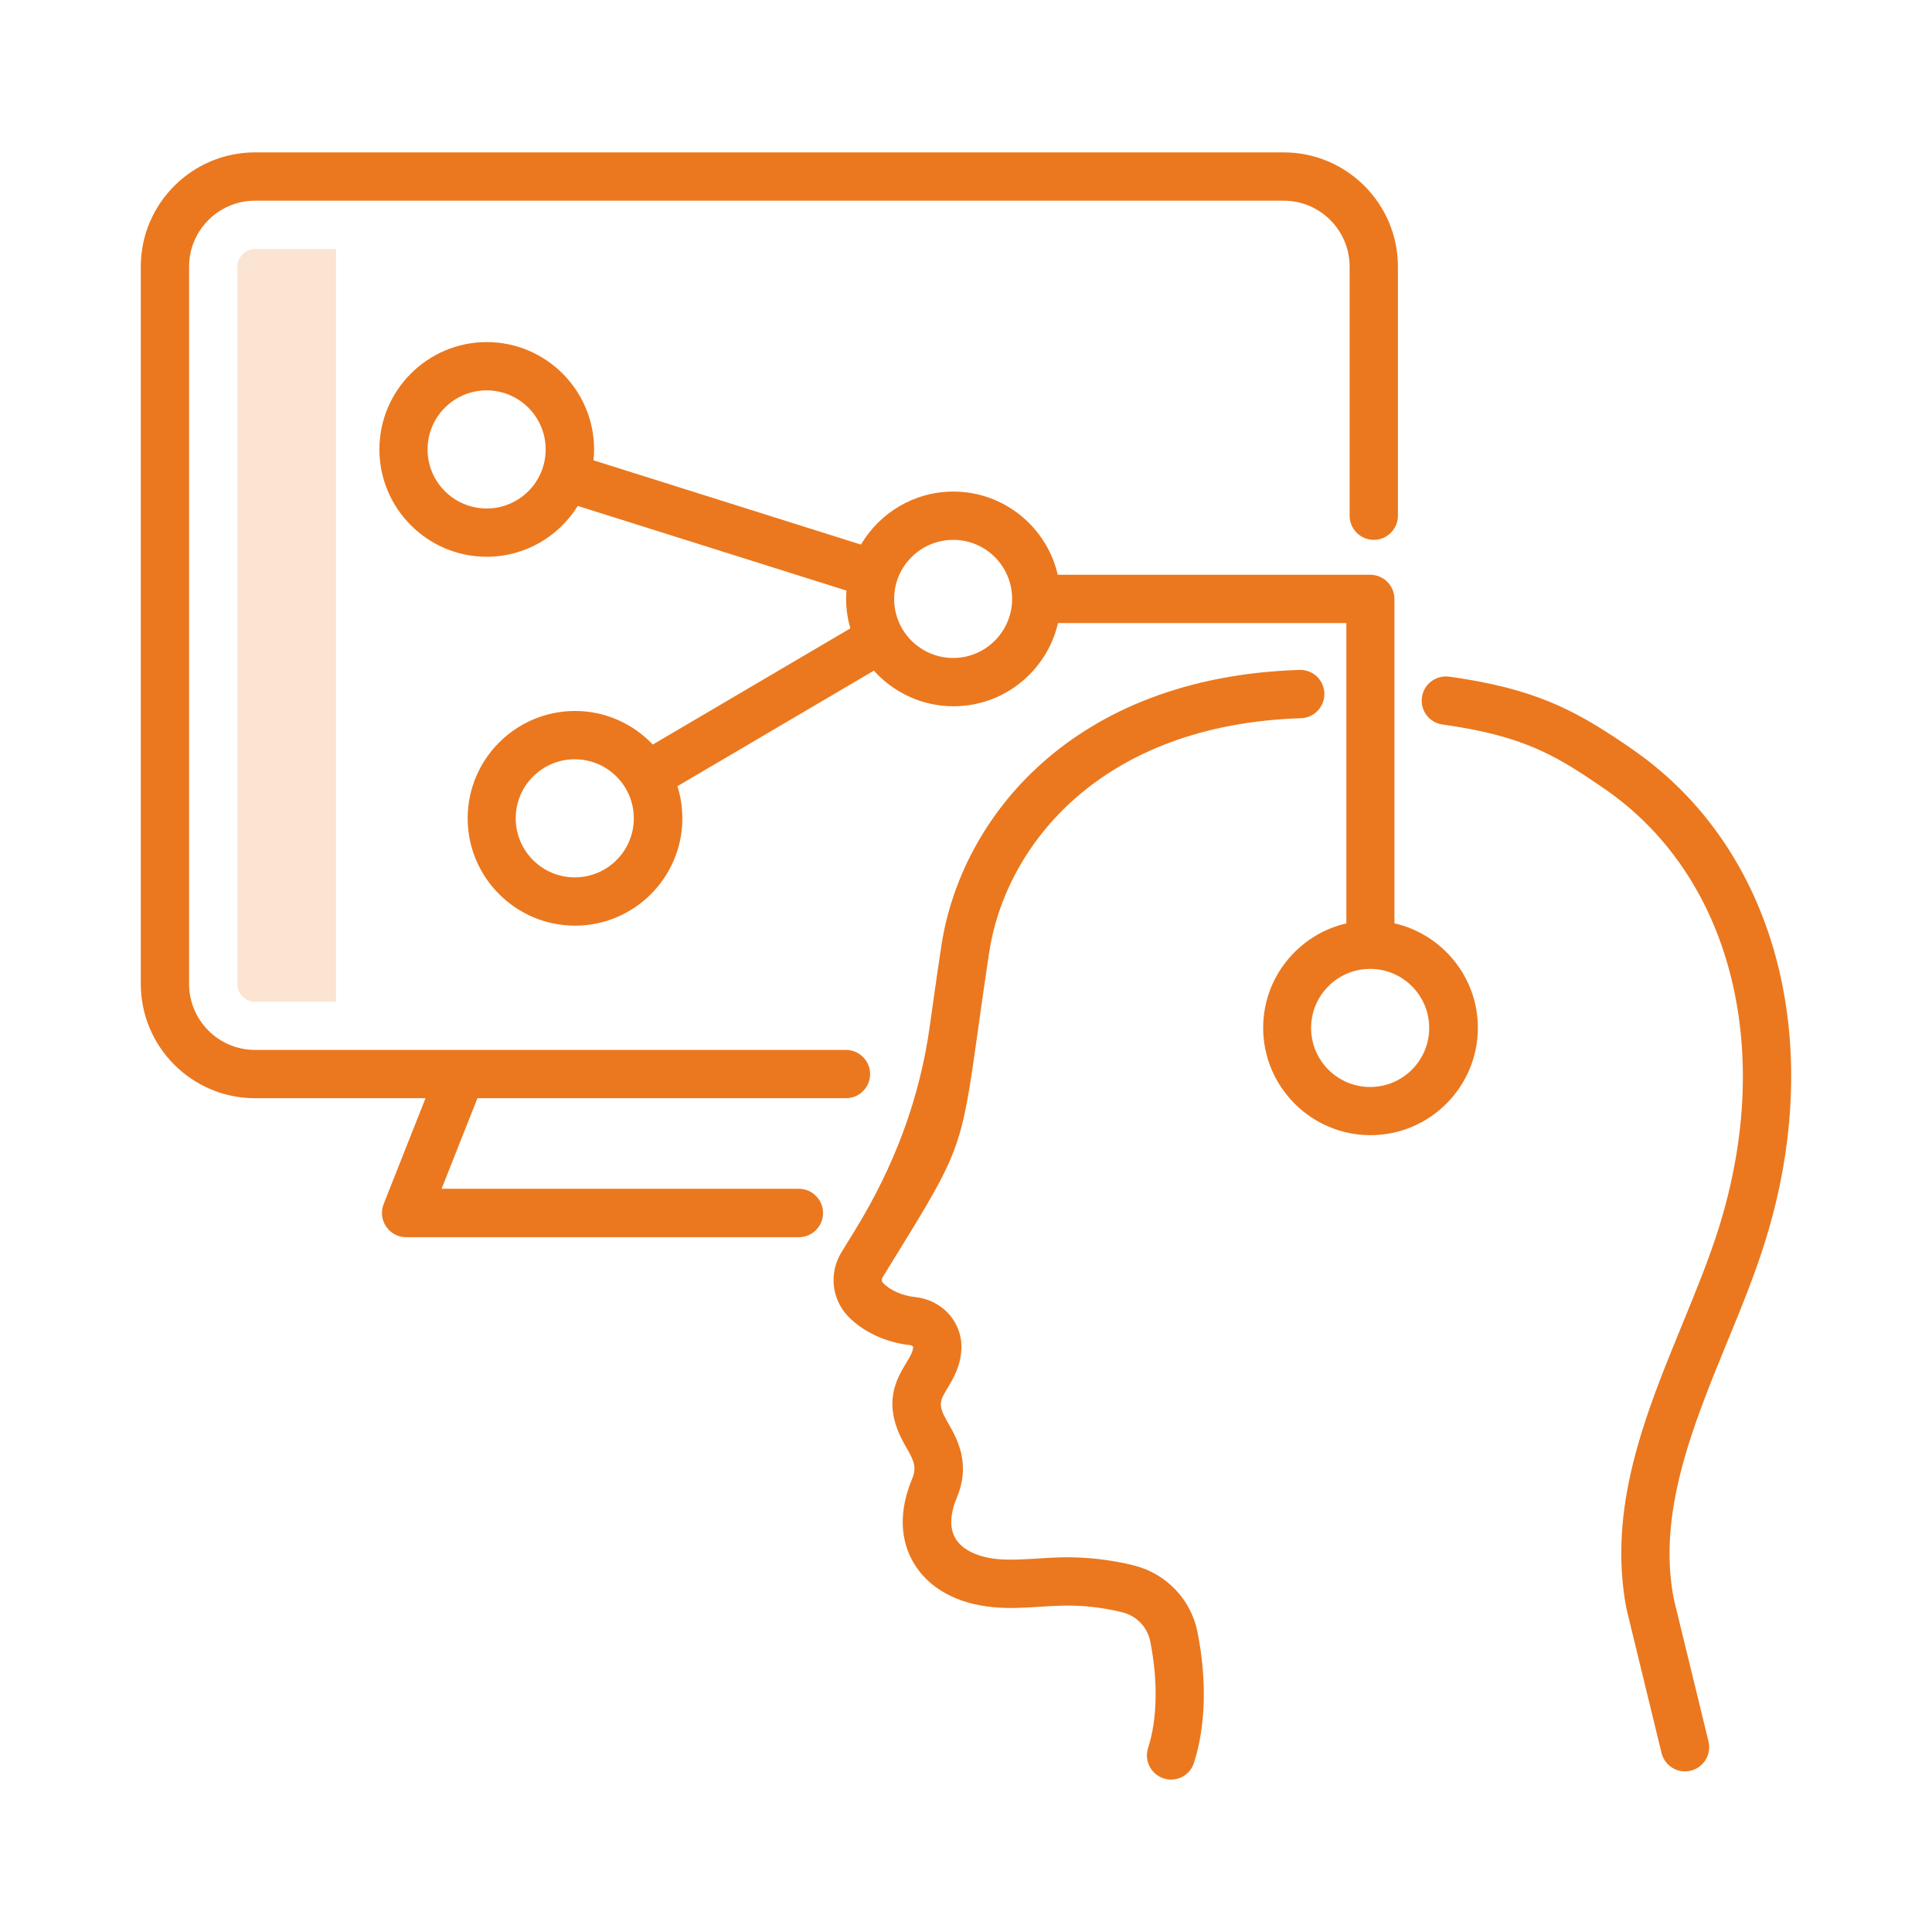 <?xml version="1.0" encoding="UTF-8"?>
<svg id="_圖層_1" data-name="圖層 1" xmlns="http://www.w3.org/2000/svg" viewBox="0 0 160 160">
  <rect width="160" height="160" style="fill: #eb781e; opacity: 0;"/>
  <g>
    <g>
      <path d="m68.16,100.45c0-1.1-.9-2-2-2h-29.59l2.97-7.5h30.52c1.1,0,2-.9,2-2s-.9-2-2-2H21.12c-3.01,0-5.46-2.45-5.46-5.46V22.08c0-3.01,2.45-5.46,5.46-5.46h85.19c3.01,0,5.46,2.45,5.46,5.46v20.63c0,1.1.9,2,2,2s2-.9,2-2v-20.63c0-5.21-4.24-9.46-9.46-9.46H21.12c-5.21,0-9.46,4.24-9.46,9.46v59.41c0,5.21,4.24,9.46,9.46,9.46h14.12l-3.47,8.77c-.24.62-.17,1.31.21,1.86.37.55.99.88,1.65.88h32.53c1.1,0,2-.9,2-2Z" style="fill: #eb781e;"/>
      <path d="m135.07,61.97c-4.07-2.78-7.19-4.65-13.66-5.72-.47-.08-.93-.15-1.39-.21-1.08-.15-2.11.6-2.26,1.7-.16,1.09.6,2.11,1.7,2.26.43.06.86.13,1.3.2,5.88.97,8.48,2.63,12.05,5.08,10.47,7.15,14.22,21.43,9.54,36.39-.8,2.56-1.87,5.17-3,7.93-3.08,7.5-6.26,15.25-4.65,23.65l2.9,11.92c.22.91,1.04,1.53,1.94,1.53.16,0,.32-.02.48-.06,1.07-.26,1.73-1.34,1.47-2.42l-2.88-11.83c-1.37-7.13,1.59-14.32,4.44-21.28,1.12-2.72,2.27-5.53,3.12-8.26,5.21-16.67.85-32.72-11.11-40.88Z" style="fill: #eb781e;"/>
      <path d="m93.94,129.65c-1.93-.48-3.92-.71-5.9-.68-.7.01-1.4.06-2.1.1-1.16.07-2.25.14-3.29.05-1.67-.15-2.95-.77-3.51-1.69-.63-1.04-.31-2.39.05-3.28,1.27-2.9.07-5-.65-6.26l-.17-.3c-.71-1.28-.52-1.6.11-2.65.47-.79,1.12-1.87,1.14-3.34.04-2.14-1.6-3.94-3.81-4.18-1.08-.11-2.08-.55-2.69-1.18-.11-.11-.12-.3-.03-.45l1.13-1.84c5.29-8.58,5.41-8.92,6.73-18.35.25-1.82.56-4,.96-6.67,1.36-9.01,9.34-18.93,25.83-19.45,1.1-.03,1.97-.96,1.94-2.06-.04-1.1-.93-1.97-2.06-1.94-18.78.59-28.06,12.25-29.66,22.85-.41,2.69-.71,4.89-.97,6.72q-1.23,8.78-6.17,16.81l-1.13,1.84c-1.06,1.72-.82,3.92.58,5.35,1.26,1.28,3.13,2.14,5.12,2.35.14.02.22.1.23.13,0,.39-.21.75-.58,1.36-.8,1.33-2.01,3.35-.17,6.65l.19.34c.64,1.11.9,1.65.43,2.71-1.32,3.26-.61,5.56.22,6.92,1.24,2.04,3.57,3.32,6.56,3.59,1.35.13,2.66.04,3.92-.04.63-.04,1.27-.08,1.91-.09,1.63-.03,3.27.16,4.87.56,1.15.29,2.05,1.22,2.28,2.37.66,3.26.6,6.49-.17,8.86-.34,1.05.24,2.18,1.29,2.52.2.07.41.1.61.1.84,0,1.63-.54,1.9-1.39.98-3.05,1.08-6.91.28-10.88-.54-2.66-2.59-4.8-5.24-5.46Z" style="fill: #eb781e;"/>
      <path d="m115.48,76.48v-26.88c0-1.1-.9-2-2-2h-25.88c-.91-3.94-4.44-6.89-8.65-6.89-3.26,0-6.1,1.77-7.65,4.39l-22.15-6.98c.03-.3.05-.59.05-.9,0-4.9-3.99-8.89-8.89-8.89s-8.89,3.99-8.89,8.89,3.99,8.89,8.89,8.89c3.18,0,5.97-1.69,7.54-4.21l22.25,7.01c-.02.23-.03.45-.03.69,0,.85.13,1.66.35,2.44l-16.36,9.62c-1.62-1.71-3.91-2.78-6.44-2.78-4.9,0-8.89,3.99-8.89,8.89s3.99,8.89,8.89,8.89,8.89-3.99,8.89-8.89c0-.93-.14-1.82-.41-2.66l16.27-9.57c1.63,1.81,3.98,2.95,6.6,2.95,4.21,0,7.74-2.95,8.65-6.89h23.88v24.87c-3.94.91-6.89,4.44-6.89,8.65,0,4.9,3.99,8.89,8.89,8.89s8.89-3.99,8.89-8.89c0-4.21-2.95-7.74-6.89-8.65ZM40.3,42.11c-2.7,0-4.89-2.19-4.89-4.89s2.19-4.89,4.89-4.89,4.89,2.19,4.89,4.89-2.19,4.89-4.89,4.89Zm7.3,30.55c-2.7,0-4.89-2.19-4.89-4.89s2.19-4.89,4.89-4.89,4.89,2.19,4.89,4.89-2.19,4.89-4.89,4.89Zm31.34-18.17c-2.7,0-4.89-2.19-4.89-4.89s2.19-4.89,4.89-4.89,4.84,2.16,4.88,4.82c0,.02,0,.04,0,.07s0,.04,0,.07c-.04,2.66-2.21,4.82-4.88,4.82Zm34.53,35.53c-2.7,0-4.89-2.19-4.89-4.89s2.19-4.89,4.89-4.89,4.89,2.19,4.89,4.89-2.19,4.89-4.89,4.89Z" style="fill: #eb781e;"/>
    </g>
    <path d="m21.12,20.63c-.8,0-1.46.65-1.46,1.46v59.41c0,.8.65,1.46,1.46,1.46h6.71V20.63h-6.71Z" style="fill: #eb781e; opacity: .2;"/>
  </g>
</svg>